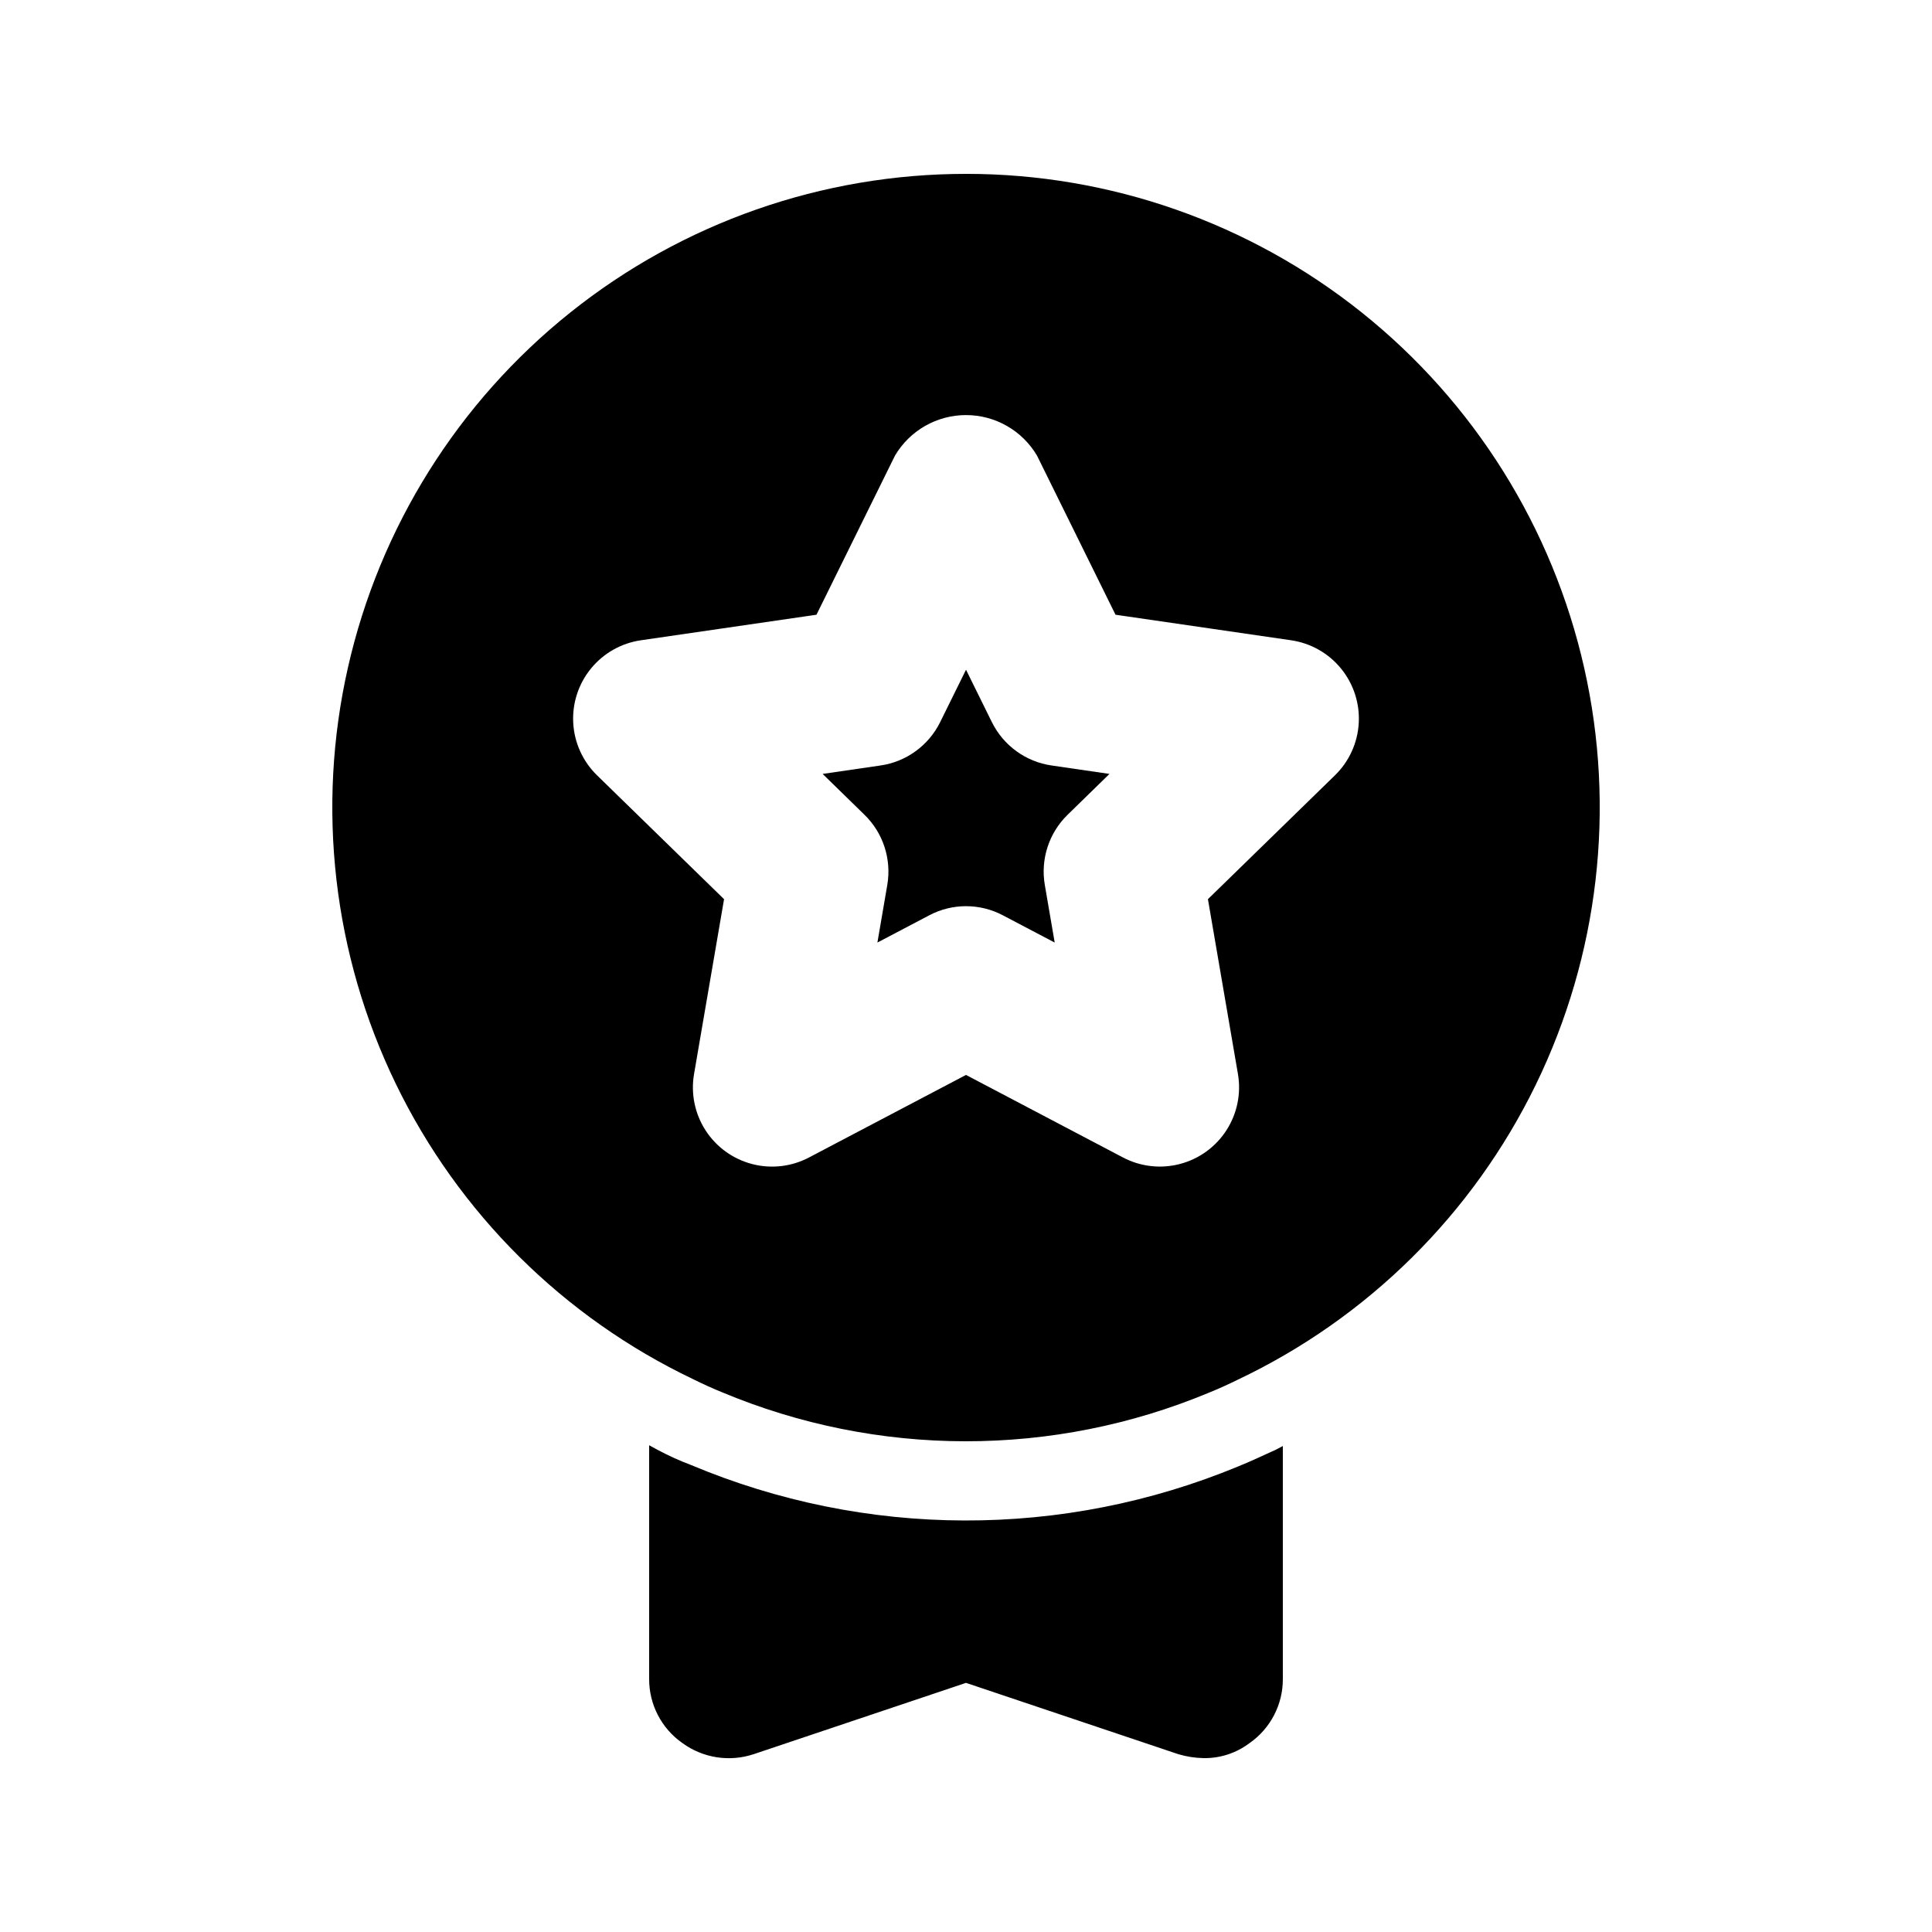 <?xml version="1.0" encoding="UTF-8"?>
<!-- Uploaded to: ICON Repo, www.iconrepo.com, Generator: ICON Repo Mixer Tools -->
<svg fill="#000000" width="800px" height="800px" version="1.1" viewBox="144 144 512 512" xmlns="http://www.w3.org/2000/svg">
 <g>
  <path d="m472 532.67c-22.973 9.496-47.602 14.348-72.465 14.273-24.859-0.07-49.457-5.066-72.379-14.691-3.023-1.137-5.969-2.469-8.816-3.988-0.84-0.418-1.469-0.84-2.309-1.258v61.922c-0.031 6.773 3.266 13.129 8.816 17.004 5.453 3.977 12.488 5.07 18.891 2.941l56.258-18.895 56.258 18.895h0.004c2.18 0.652 4.441 1.008 6.719 1.047 4.387 0.066 8.672-1.34 12.172-3.988 5.555-3.875 8.848-10.23 8.816-17.004v-61.715c-0.84 0.418-1.891 1.051-2.938 1.469-2.309 1.051-5.879 2.731-9.027 3.988z"/>
  <path d="m406.86 335.38-6.856-13.895-6.859 13.898c-3.062 6.199-8.977 10.492-15.816 11.48l-15.324 2.234 11.09 10.824c4.949 4.82 7.207 11.762 6.051 18.574l-2.625 15.293 13.727-7.215h-0.004c6.113-3.231 13.426-3.231 19.535 0l13.727 7.215-2.625-15.293c-1.16-6.812 1.102-13.754 6.047-18.574l11.09-10.824-15.324-2.234c-6.848-0.984-12.77-5.281-15.832-11.484z"/>
  <path d="m400 190.08c-38.094-0.012-75.055 12.93-104.82 36.699-29.762 23.773-50.559 56.957-58.969 94.109-8.414 37.148-3.941 76.055 12.68 110.33 16.621 34.273 44.402 61.875 78.785 78.273 2.602 1.289 5.457 2.586 7.707 3.484 20.406 8.543 42.309 12.953 64.43 12.98 22.125 0.023 44.035-4.34 64.461-12.836 2.602-1.051 5.457-2.34 7.707-3.465 34.453-16.332 62.316-43.902 79.012-78.18 16.695-34.273 21.227-73.211 12.848-110.41-8.379-37.191-29.164-70.426-58.941-94.234-29.781-23.805-66.773-36.77-104.9-36.754zm97.773 159.39-33.66 32.82 7.953 46.328v0.004c0.887 5.172-0.199 10.492-3.043 14.902-2.84 4.414-7.231 7.606-12.309 8.938-5.074 1.336-10.465 0.723-15.113-1.719l-41.602-21.875-41.605 21.875c-4.644 2.449-10.039 3.066-15.117 1.73-5.078-1.332-9.473-4.523-12.316-8.941-2.84-4.414-3.922-9.734-3.031-14.91l7.953-46.328-33.66-32.824c-3.758-3.66-6.012-8.598-6.309-13.84-0.297-5.238 1.379-10.402 4.703-14.465 3.32-4.066 8.047-6.734 13.242-7.488l46.516-6.766 20.797-42.148h-0.004c3.93-6.668 11.09-10.762 18.832-10.762 7.738 0 14.902 4.094 18.828 10.762l20.797 42.148 46.516 6.766c5.195 0.754 9.918 3.422 13.238 7.488 3.324 4.062 5 9.227 4.703 14.465-0.297 5.242-2.547 10.18-6.309 13.84z"/>
 </g>
</svg>